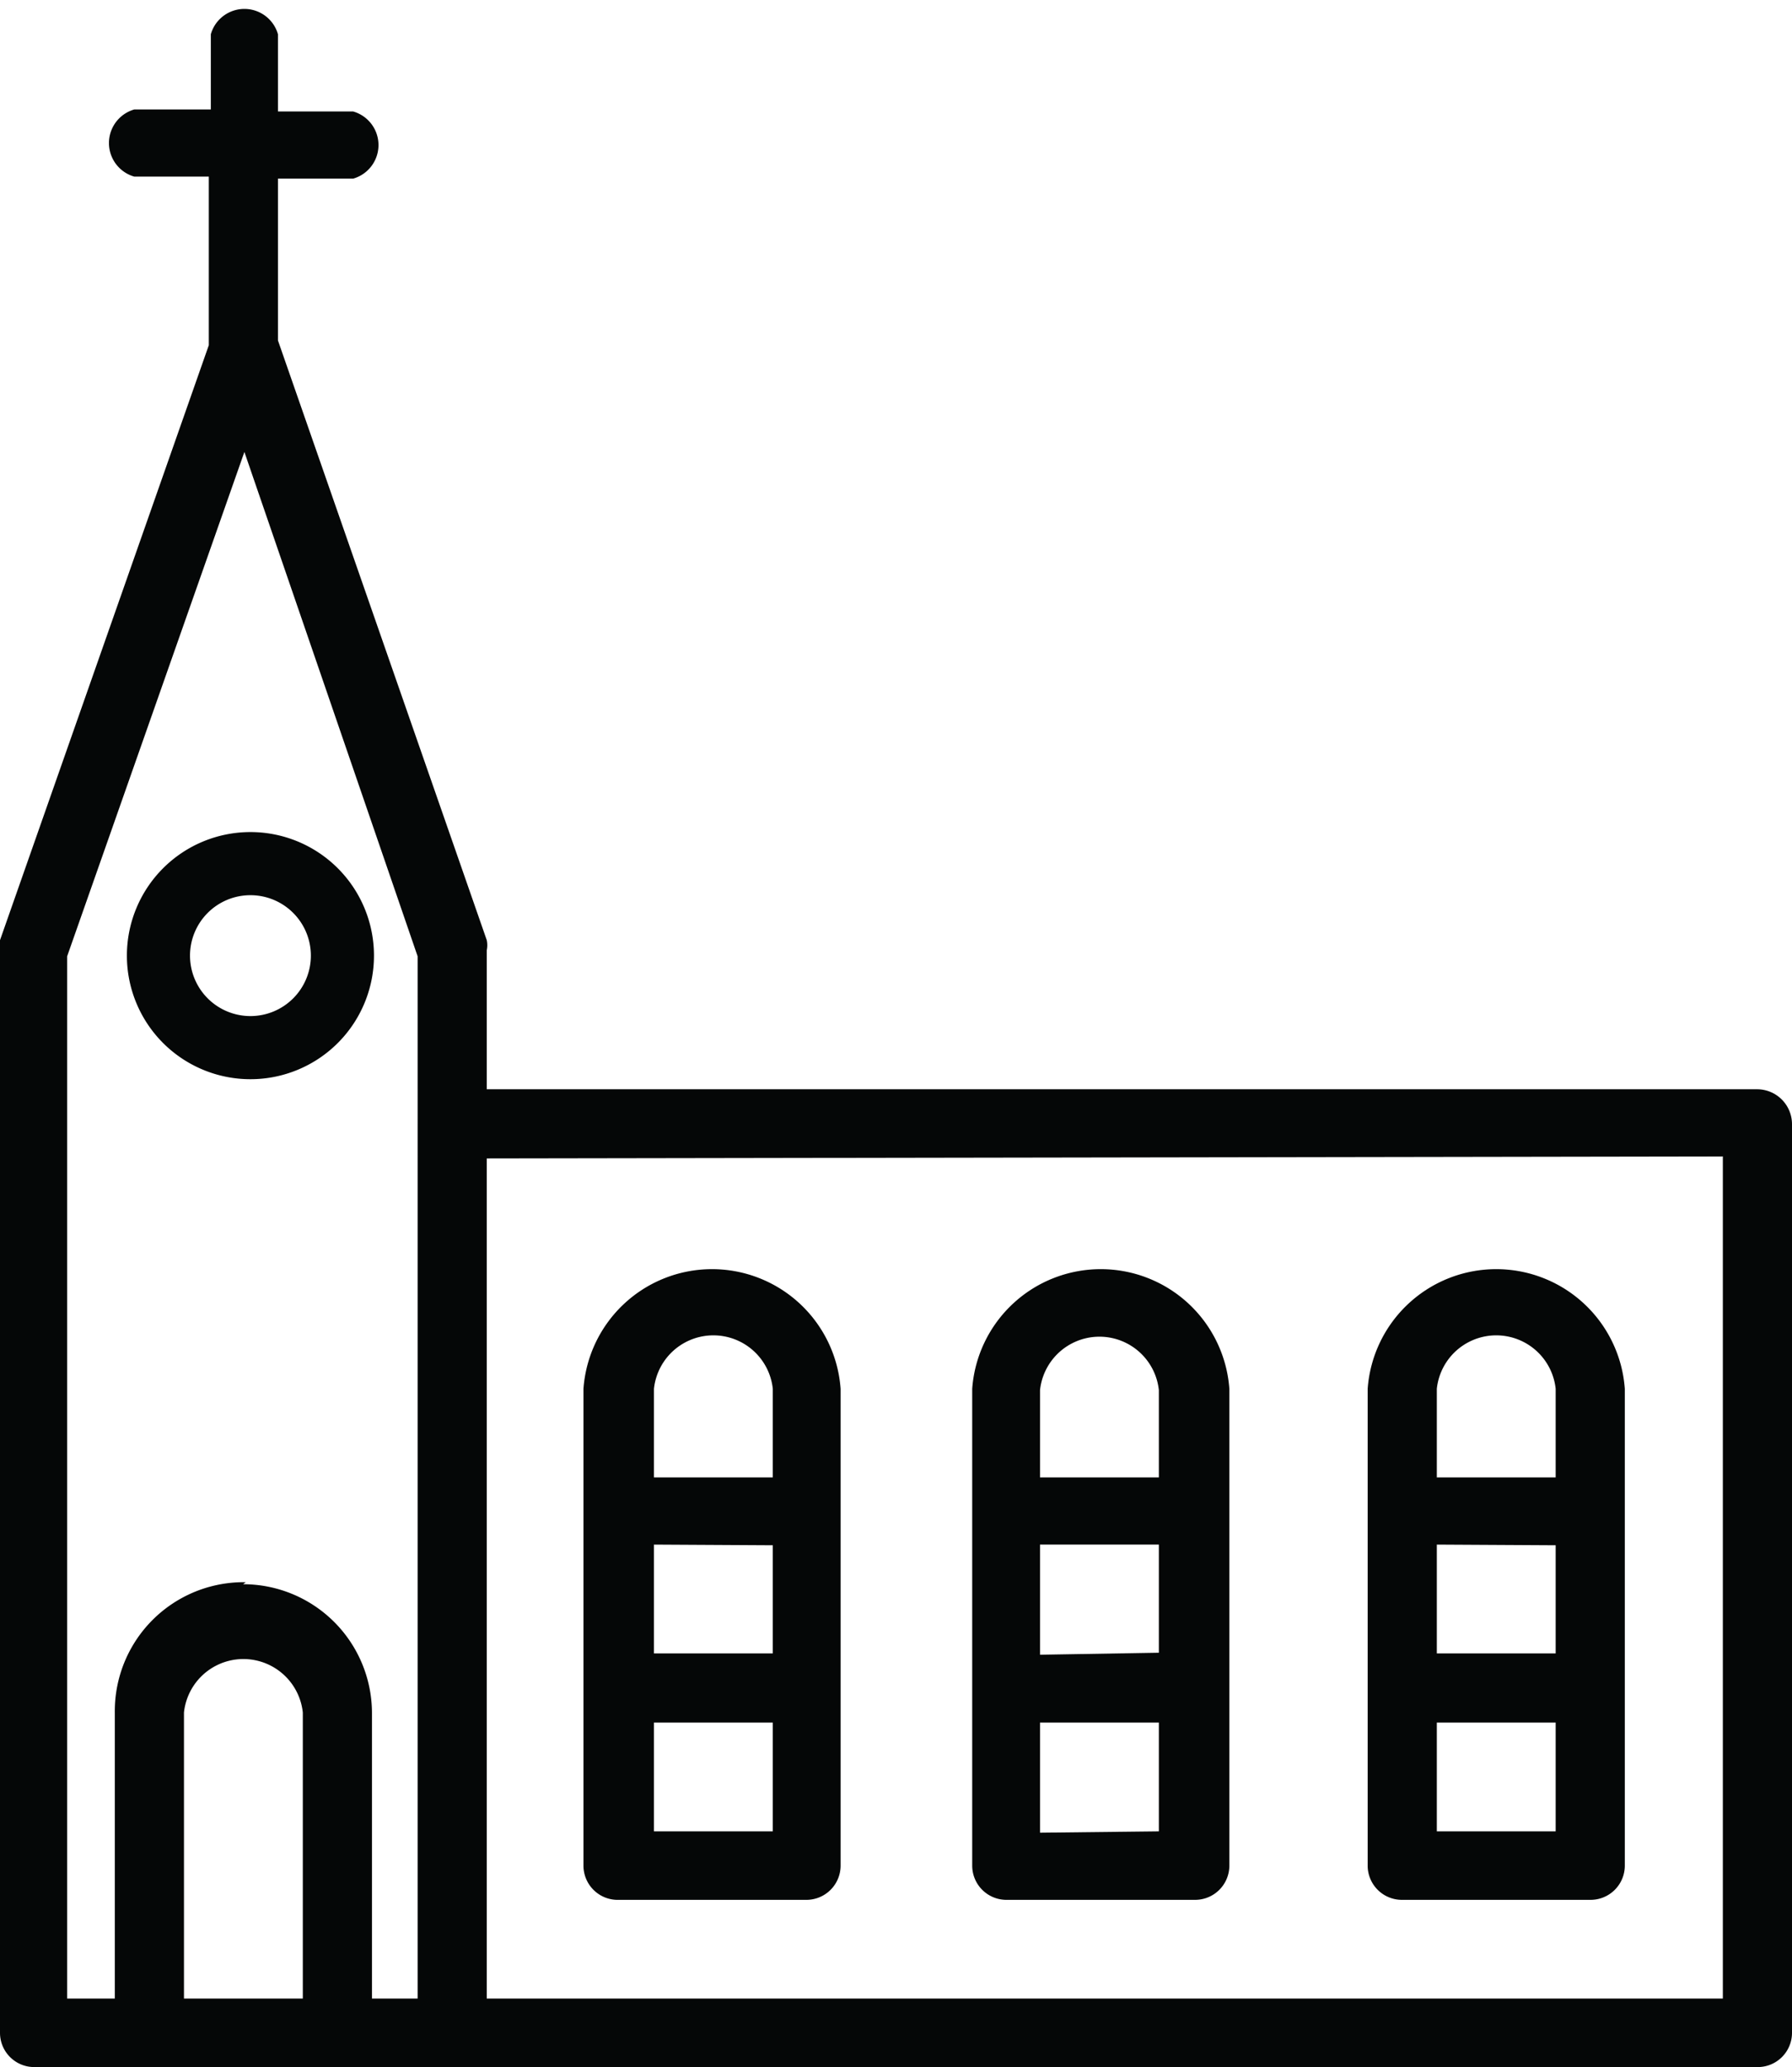 <svg xmlns="http://www.w3.org/2000/svg" viewBox="0 0 26.69 30.78"><defs><style>.cls-1{fill:#050707;}</style></defs><g id="Layer_2" data-name="Layer 2"><g id="Layer_1-2" data-name="Layer 1"><path class="cls-1" d="M26.18,16.22H7.25V14.15a.37.37,0,0,0,0-.15L4.14,5.07V2.66H5.26a.52.52,0,0,0,0-1H4.14V.51a.52.52,0,0,0-1,0V1.63H2a.52.52,0,0,0,0,1H3.11V5.14L0,14a.51.51,0,0,0,0,.17V30.27a.51.51,0,0,0,.51.51H26.18a.51.51,0,0,0,.51-.51V16.74A.52.52,0,0,0,26.18,16.22Zm-.52,1V29.76H7.25V17.25Zm-22,6.34A1.92,1.92,0,0,0,1.71,25.5v4.26H1V14.24L3.64,6.73l2.58,7.51V29.76H5.54V25.5A1.92,1.92,0,0,0,3.62,23.59ZM2.74,25.5a.89.89,0,0,1,1.77,0v4.26H2.74Z"/><path class="cls-1" d="M9.22,28.29H12a.51.51,0,0,0,.52-.51v-7.1a1.92,1.92,0,0,0-3.83,0v7.1A.51.51,0,0,0,9.22,28.29Zm2.29-2.64v1.62H9.74V25.65Zm0-2.64v1.61H9.74V23ZM9.74,20.68a.89.89,0,0,1,1.77,0V22H9.74Z"/><path class="cls-1" d="M15,28.29h2.8a.51.51,0,0,0,.51-.51v-7.1a1.92,1.92,0,0,0-3.83,0v7.1A.51.51,0,0,0,15,28.29ZM15.49,22v-1.3a.89.89,0,0,1,1.77,0V22Zm0,2.64V23h1.77v1.61Zm0,2.65V25.65h1.77v1.62Z"/><path class="cls-1" d="M20.89,28.29h2.8a.51.51,0,0,0,.51-.51v-7.1a1.92,1.92,0,0,0-3.83,0v7.1A.51.51,0,0,0,20.89,28.29Zm2.28-2.64v1.62H21.4V25.65Zm0-2.64v1.61H21.4V23ZM21.4,20.68a.89.89,0,0,1,1.77,0V22H21.4Z"/><path class="cls-1" d="M3.73,12.39a1.84,1.84,0,1,0,1.84,1.84A1.84,1.84,0,0,0,3.73,12.39Zm0,2.74a.9.9,0,1,1,.9-.9A.9.9,0,0,1,3.73,15.13Z"/></g></g></svg>